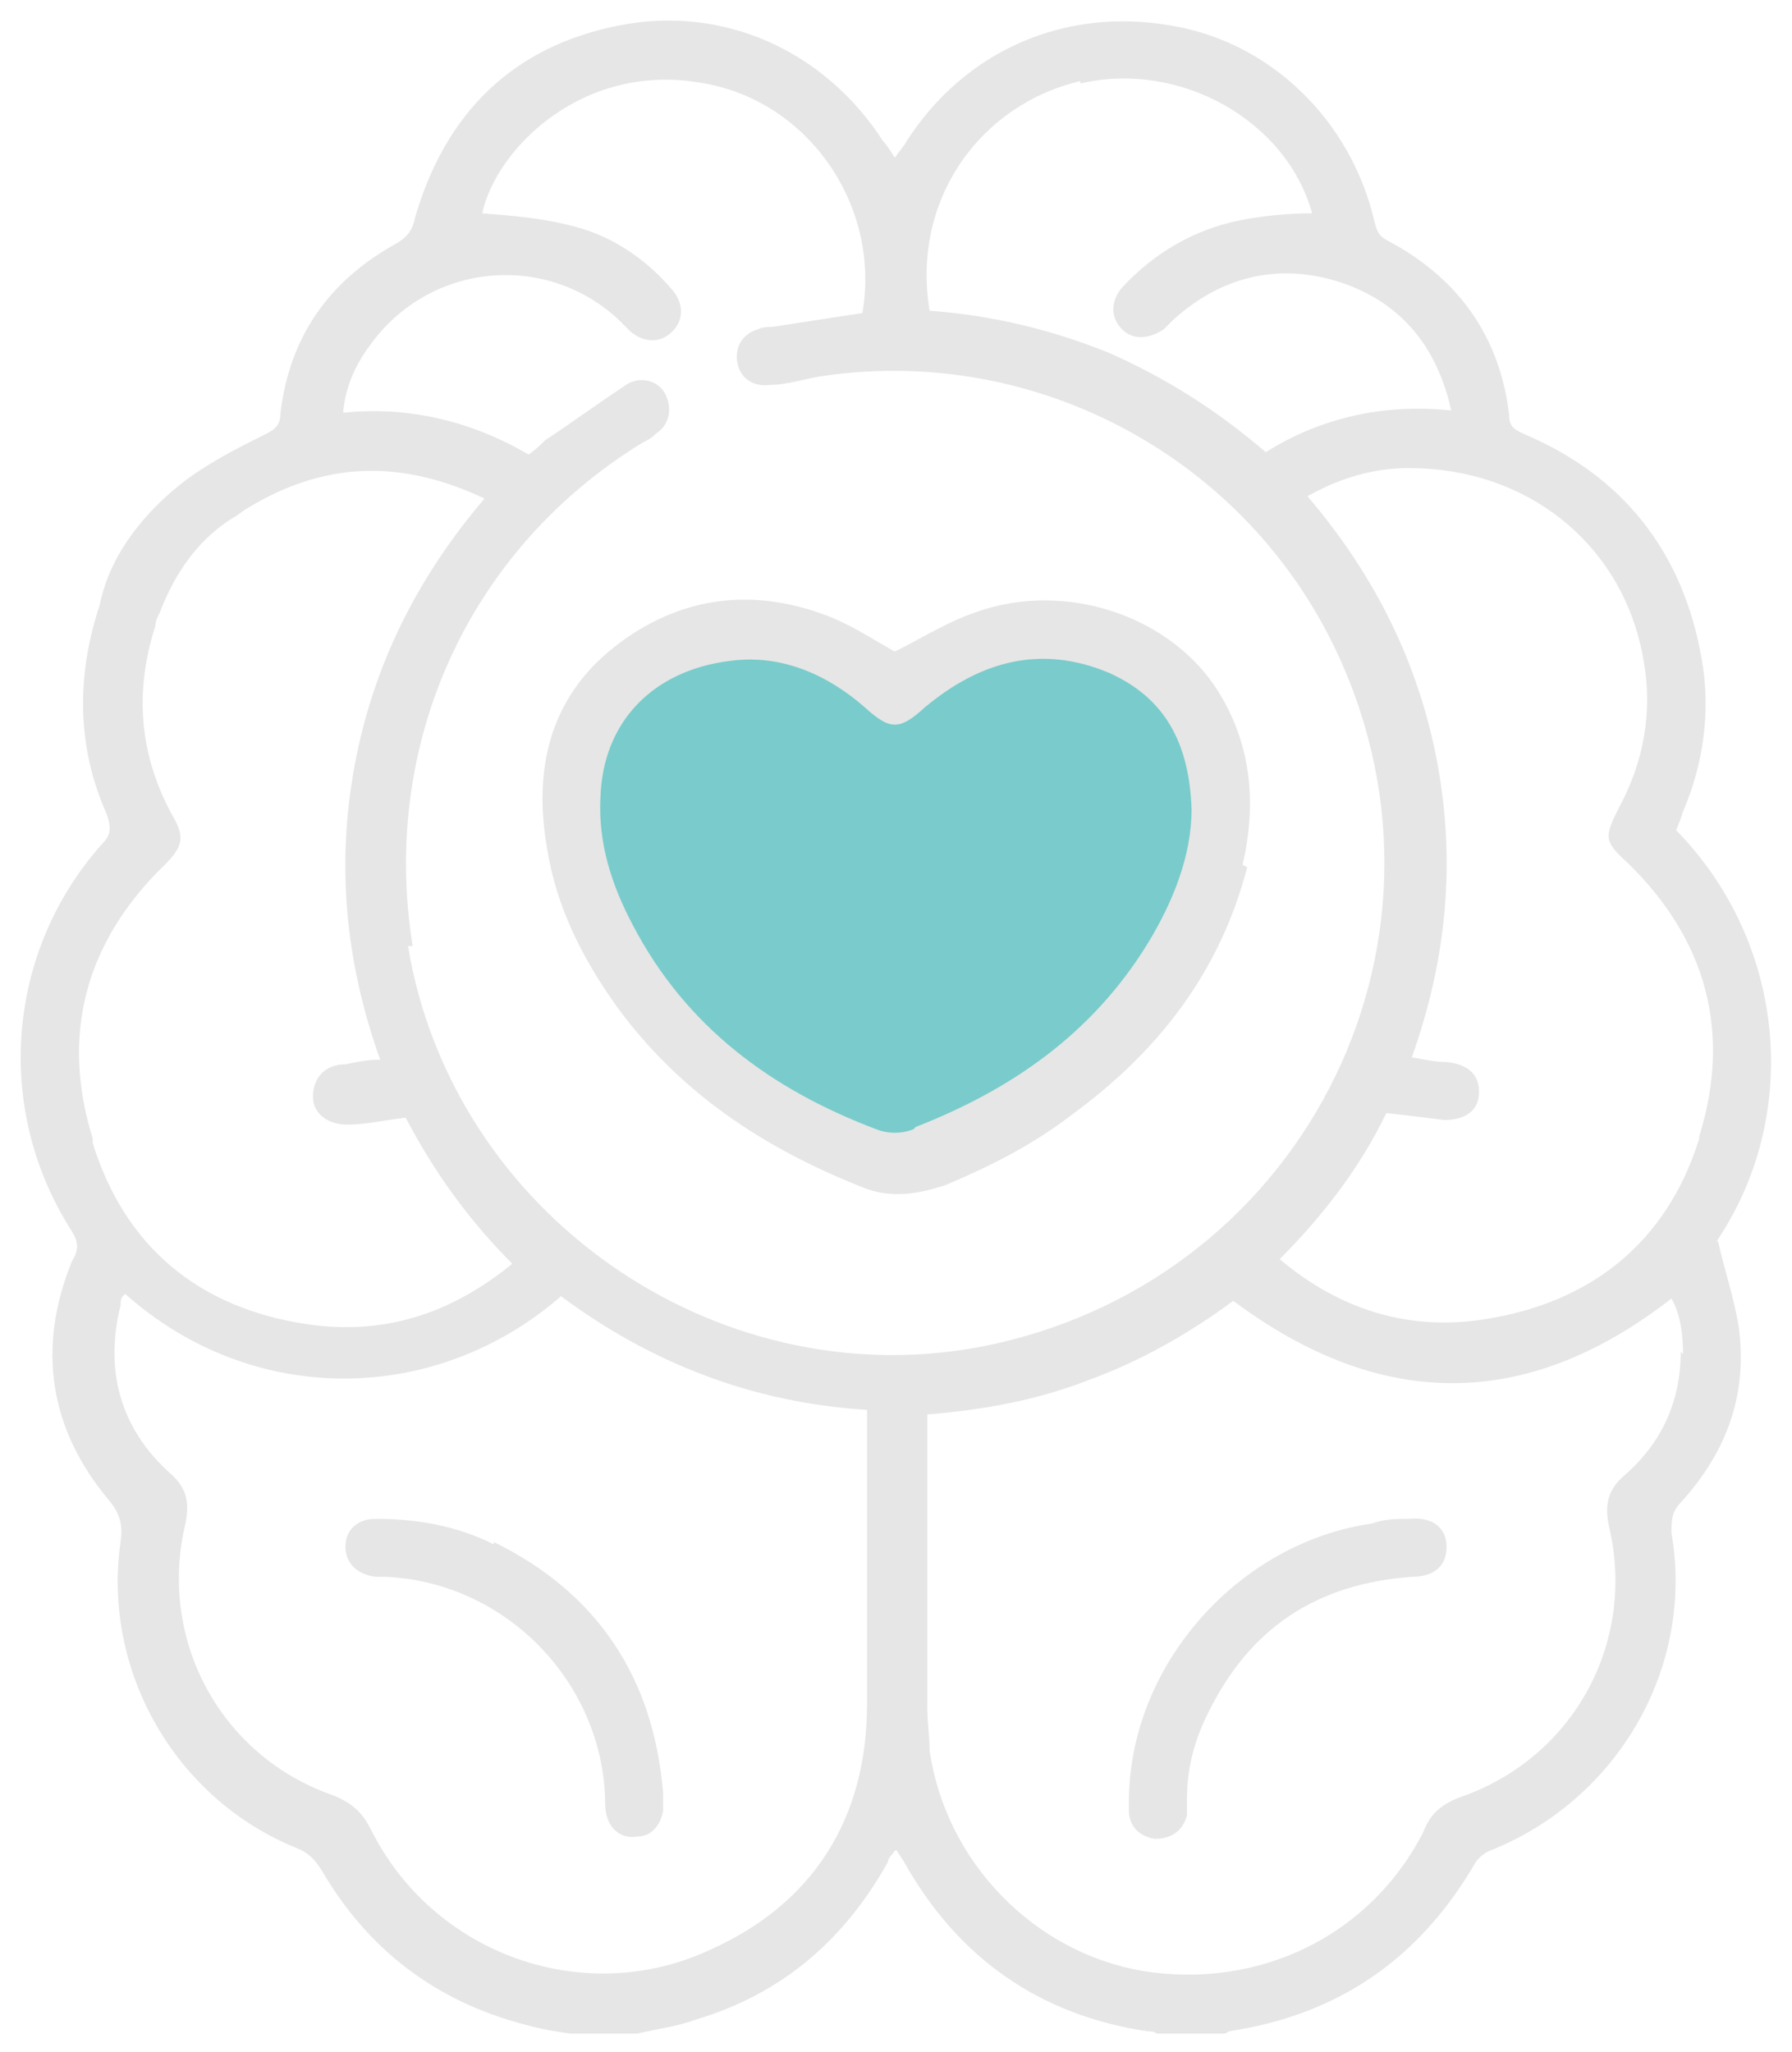 <svg xmlns="http://www.w3.org/2000/svg" id="Layer_1" data-name="Layer 1" viewBox="0 0 77.3 88.5"><defs><clipPath id="clippath"><path d="M0 0h77.3v88.5H0z" style="fill:none"/></clipPath><style>.cls-2{fill:#e6e6e6}</style></defs><path d="m38.6 50.3-9.5-6-4.4-6.8v-5.7l3.4-3.9 4.6-1.1 3.1 1 2.8 1.5 4-1.8 4.2-.2 3.6 1.8 2 3.8v5.8L49.8 43l-4.9 4.6-6.3 2.7z" style="fill:#79cccb"/><g style="clip-path:url(#clippath)"><path d="M73.3 49.1c-1.4 4.5-4.7 7.1-9.3 7.8-3.2.5-6.2-.4-8.8-2.6 1.9-1.9 3.5-4 4.6-6.3.9.1 1.7.2 2.5.3.9 0 1.5-.4 1.5-1.2 0-.8-.5-1.2-1.4-1.3-.5 0-.9-.1-1.5-.2 1.5-4.2 1.9-8.4 1.1-12.7-.8-4.3-2.7-8.1-5.6-11.5 1.6-.9 3.2-1.3 4.9-1.2 4.9.2 8.8 3.5 9.6 8.3.4 2.2 0 4.4-1.1 6.4-.6 1.2-.6 1.4.4 2.3 3.4 3.3 4.5 7.3 3.1 11.8Zm-.8 9.2c0 2.1-.8 3.9-2.4 5.3-.7.6-.9 1.2-.7 2.2 1.2 5-1.5 10-6.4 11.7-.8.3-1.3.7-1.6 1.5-2.3 4.5-7.1 6.8-12.1 6-4.7-.8-8.5-4.7-9.2-9.5 0-.6-.1-1.2-.1-1.9V61c2.4-.2 4.7-.6 7-1.5 2.2-.8 4.3-2 6.2-3.4 6.3 4.7 12.6 4.8 18.9-.1.4.7.5 1.6.5 2.4ZM17.8 40.8c-1.4-8.7 2.4-17.1 9.9-21.7.2-.1.4-.2.6-.4.6-.4.7-1.1.4-1.7-.3-.6-1.1-.8-1.7-.4-1.2.8-2.3 1.6-3.5 2.4-.2.2-.4.4-.7.6-2.4-1.4-5.1-2.1-8-1.8.1-1.2.6-2.2 1.3-3.1 2.6-3.4 7.5-3.8 10.6-.9l.5.5c.6.5 1.3.5 1.8 0s.5-1.2 0-1.8c-1.2-1.4-2.7-2.4-4.5-2.8-1.2-.3-2.4-.4-3.7-.5.6-2.8 4.4-6.6 9.6-5.6 4.5.8 7.6 5.3 6.8 9.9l-3.9.6c-.2 0-.4 0-.6.1-.7.2-1 .8-.9 1.4.1.7.7 1.1 1.4 1 .8 0 1.6-.3 2.4-.4 9.2-1.3 18.2 3.6 22.1 12 5.9 12.7-1.7 27.3-15.5 29.9-11.4 2.1-22.7-5.8-24.6-17.3Zm19.6 32.7c0 4.9-2.3 8.6-6.8 10.6-5.4 2.5-11.9.2-14.6-5.2-.4-.8-.9-1.2-1.7-1.5-4.8-1.7-7.5-6.7-6.3-11.7.2-1 0-1.6-.7-2.2-2.1-1.9-2.8-4.4-2.1-7.2 0-.1 0-.3.1-.4l.1-.1c5.5 4.9 13.4 4.8 18.8.1 3.9 2.9 8.3 4.6 13.2 4.9v12.6ZM4 49.1c-1.4-4.5-.3-8.5 3.1-11.8.8-.8.9-1.2.3-2.2-1.4-2.6-1.6-5.3-.7-8.1 0-.2.1-.4.2-.6.5-1.3 1.4-3 3.2-4.1.2-.1.4-.3.6-.4 3.3-2 6.6-2.1 10.2-.4-2.9 3.4-4.8 7.2-5.6 11.5-.8 4.3-.4 8.5 1.1 12.7-.6 0-1 .1-1.5.2-.9 0-1.4.6-1.4 1.4 0 .7.6 1.2 1.5 1.2.8 0 1.6-.2 2.5-.3 1.2 2.3 2.7 4.4 4.6 6.3-2.7 2.2-5.6 3.1-8.9 2.6-4.6-.7-7.8-3.3-9.2-7.8ZM46.6 3.6c4.3-1 8.9 1.6 10 5.6-1 0-2.1.1-3.1.3-2 .4-3.7 1.4-5.1 2.9-.5.6-.5 1.3 0 1.8s1.2.4 1.8 0l.4-.4c2.1-1.9 4.6-2.5 7.3-1.6 2.6.9 4.1 2.8 4.7 5.5-2.9-.3-5.6.3-8 1.8-2.1-1.8-4.3-3.2-6.8-4.3-2.5-1-5-1.6-7.7-1.8-.8-4.8 2.2-8.9 6.5-9.9Zm27.4 50c3.7-5.4 3.1-12.9-1.7-17.8.1-.2.2-.5.3-.8.9-2.1 1.2-4.4.8-6.6-.8-4.6-3.4-7.9-7.7-9.7-.4-.2-.6-.3-.6-.8-.4-3.4-2.2-5.9-5.2-7.5-.4-.2-.5-.4-.6-.8-1-4.4-4.5-7.8-8.8-8.5-4.6-.8-8.9 1.1-11.4 5-.1.2-.3.4-.5.7-.2-.3-.3-.5-.5-.7-2.5-3.9-6.9-5.9-11.4-5-4.6.9-7.5 3.8-8.8 8.3-.1.5-.3.8-.8 1.1-2.9 1.6-4.6 4-5 7.3 0 .5-.2.7-.6.9-1 .5-2 1-2.9 1.6 0 0-3.6 2.2-4.3 5.8-1 3-1 6.1.3 9 .2.6.2.9-.2 1.3C.3 41-.3 47.8 3.1 53.1c.3.5.3.8 0 1.3-1.5 3.7-1 7.2 1.6 10.3.5.6.6 1.1.5 1.8-.8 5.6 2.4 11.1 7.6 13.2.5.2.8.5 1.1 1 2 3.4 4.9 5.6 8.7 6.6.7.2 1.3.3 2 .4h2.9c.8-.2 1.7-.3 2.5-.6 3.7-1.1 6.4-3.4 8.3-6.8 0-.2.2-.3.3-.5h.1c0 .1.2.3.3.5 2.3 4.1 5.8 6.6 10.5 7.3.1 0 .3 0 .4.1h2.9s.1 0 .2-.1c4.7-.7 8.2-3.1 10.6-7.2.1-.2.4-.5.7-.6 5.5-2.2 8.8-7.9 7.8-13.7 0-.5 0-.9.4-1.3 2-2.2 2.9-4.7 2.5-7.6-.2-1.2-.6-2.4-.9-3.7Z" class="cls-2"/><path d="M39.4 48.7c-.5.2-1.1.2-1.6 0-4.5-1.7-8.2-4.4-10.5-8.8-.9-1.7-1.5-3.5-1.4-5.5.1-3.3 2.3-5.5 5.6-5.9 2.2-.3 4.2.6 5.8 2 1.1 1 1.5 1 2.6 0 2.4-2 5-2.7 7.9-1.5 2.5 1.1 3.5 3.1 3.6 5.9 0 2-.8 4-1.9 5.8-2.4 3.9-5.9 6.3-10 7.9m14.1-11.3c.6-2.6.4-5.1-1-7.4-2-3.3-6.6-4.9-10.5-3.5-1.2.4-2.3 1.1-3.5 1.7-.9-.5-1.8-1.1-2.8-1.5-3.3-1.3-6.5-.9-9.3 1.3-2.8 2.2-3.5 5.3-2.9 8.7.4 2.5 1.5 4.7 3 6.8 2.7 3.7 6.3 6.1 10.6 7.8 1.2.5 2.4.3 3.6-.1 1.9-.8 3.7-1.7 5.4-3 3.7-2.7 6.4-6.1 7.6-10.7ZM21.3 66.6c-1.6-.8-3.3-1.1-5.1-1.1-.8 0-1.3.5-1.3 1.2s.5 1.2 1.3 1.3h.4c5.1.2 9.3 4.4 9.5 9.5 0 .3 0 .6.1.9.2.6.7.9 1.3.8.6 0 1-.5 1.1-1.1v-.8c-.4-4.9-2.8-8.6-7.3-10.8Zm39.5-1.1c-.5 0-1.1 0-1.6.2-5.7.8-10.4 6-10.5 11.8v.6c0 .7.5 1.1 1.1 1.2.7 0 1.2-.3 1.4-1v-.7c0-1.3.3-2.5.9-3.7 1.8-3.7 4.7-5.6 8.8-5.9 1 0 1.5-.5 1.5-1.3s-.6-1.3-1.6-1.2Z" class="cls-2"/></g></svg>